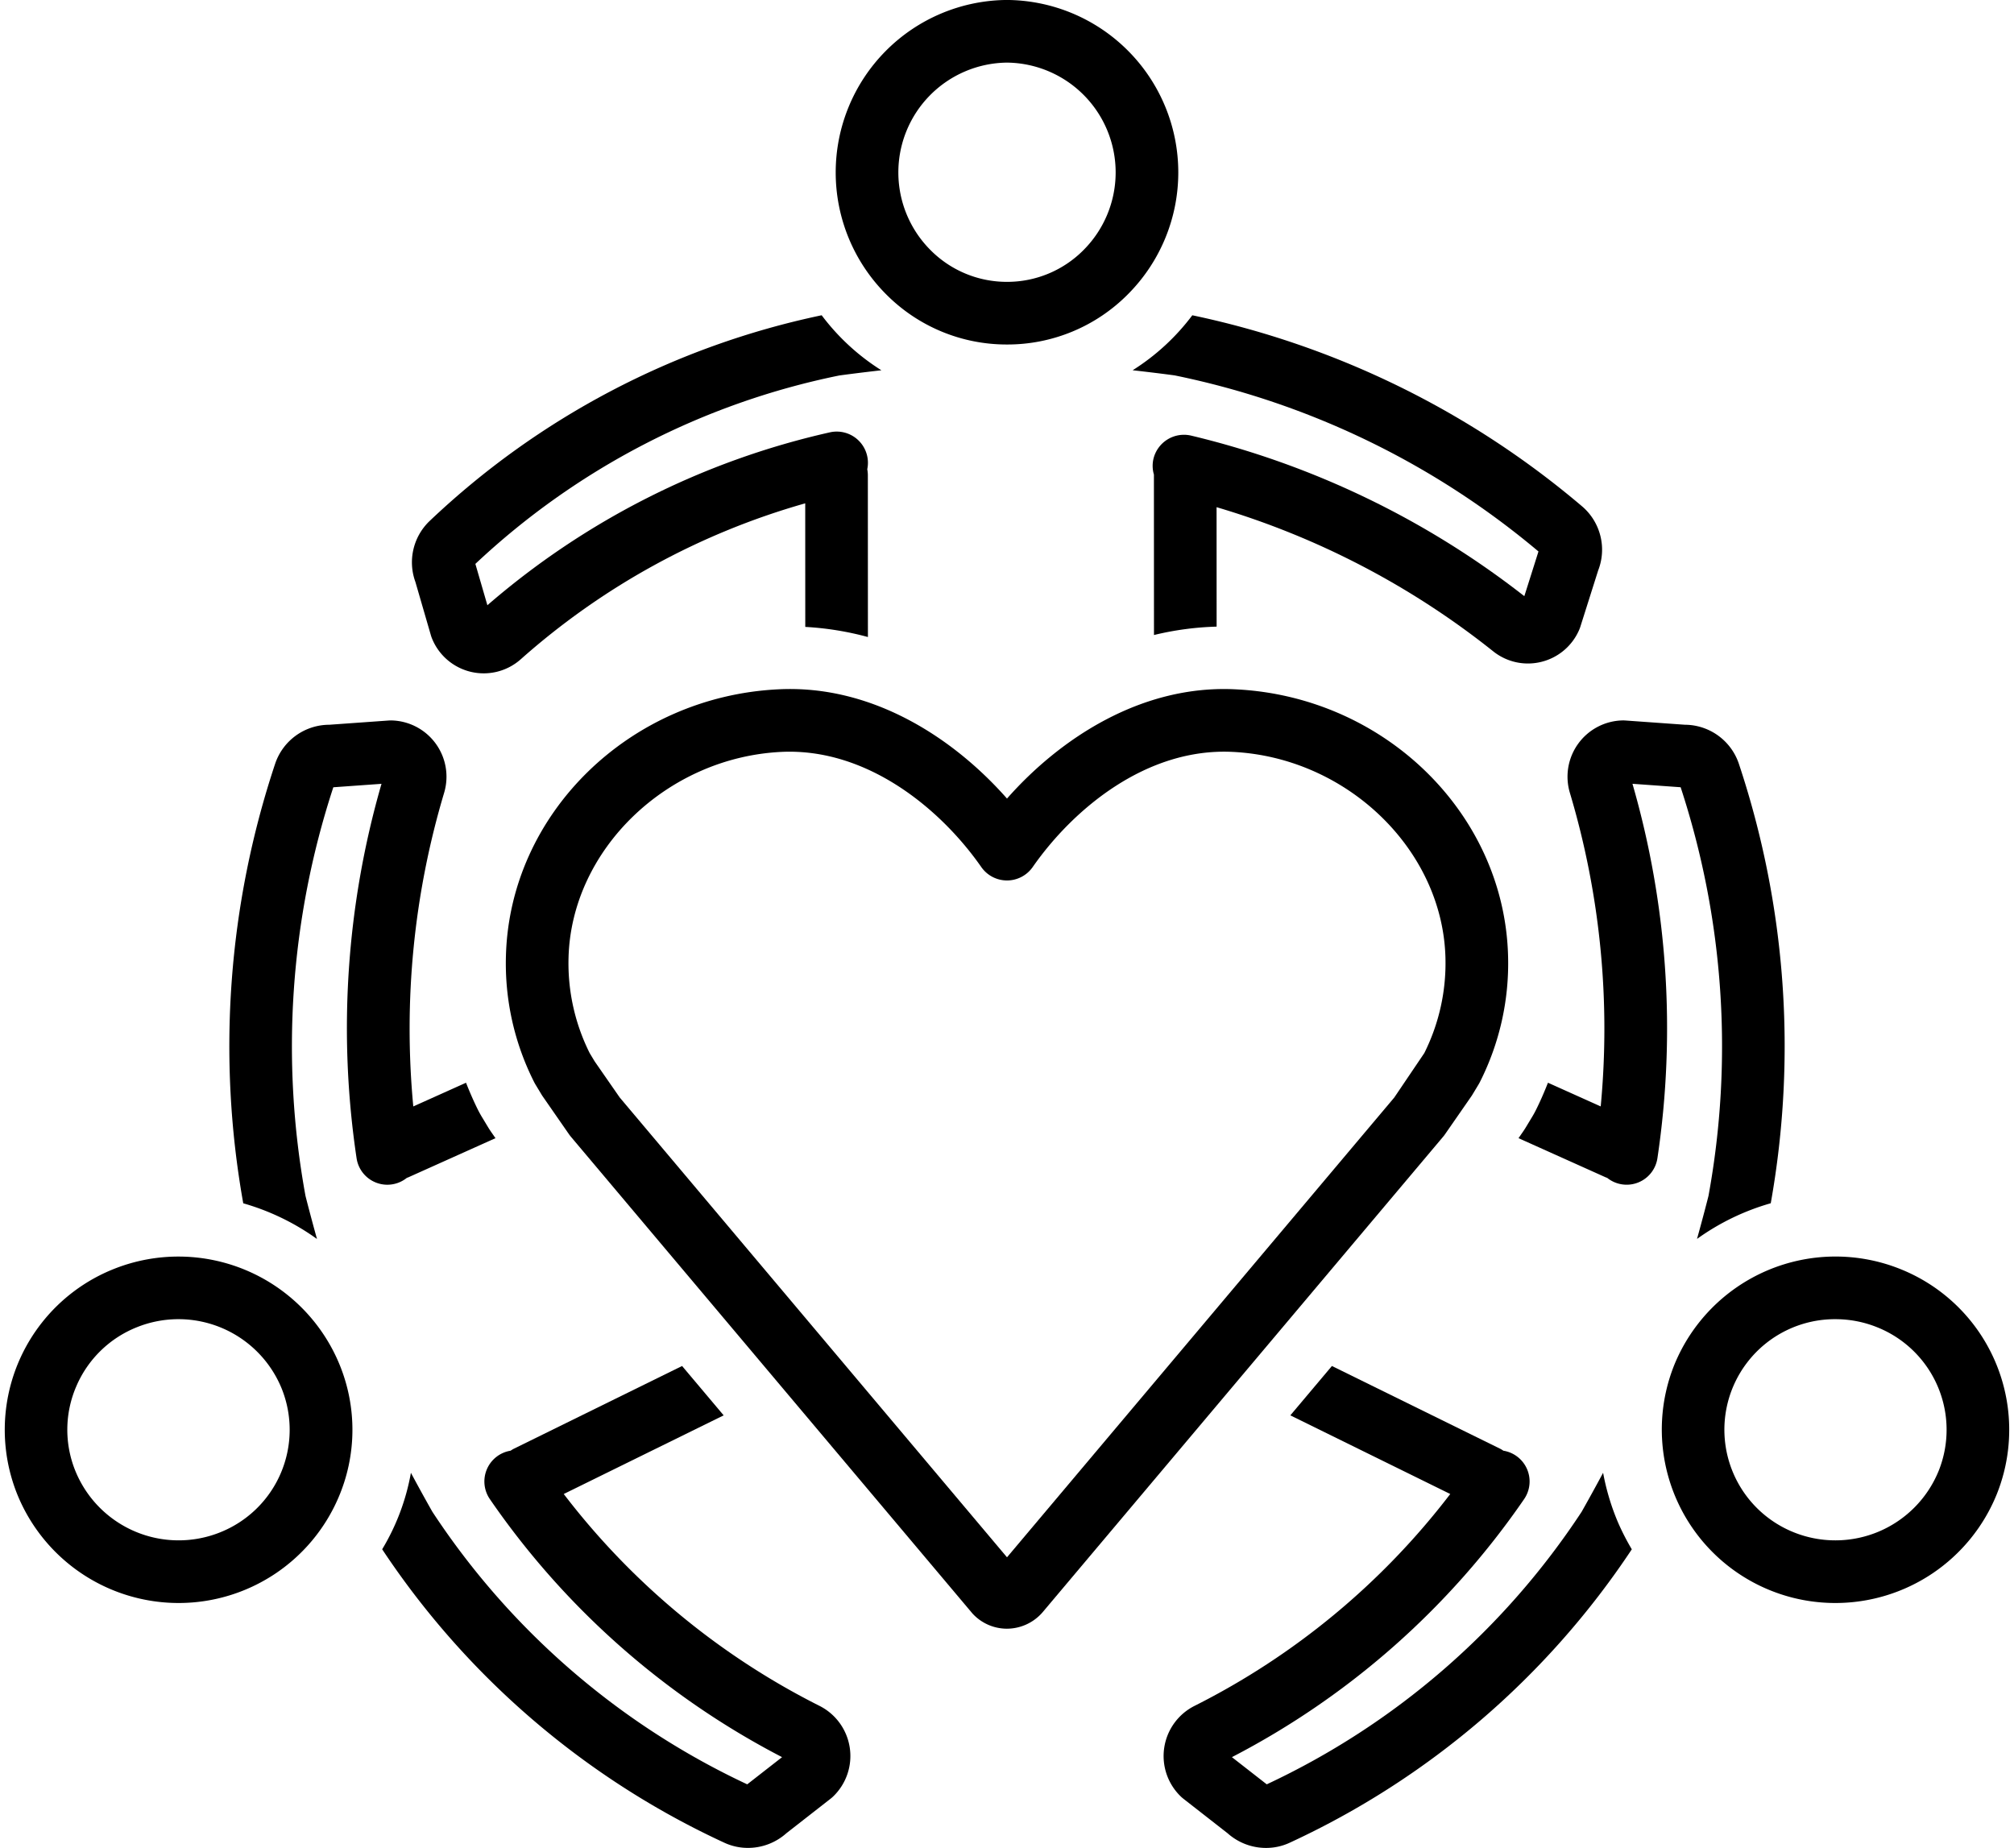 <?xml version="1.0" encoding="UTF-8"?>
<!DOCTYPE svg PUBLIC '-//W3C//DTD SVG 1.0//EN'
          'http://www.w3.org/TR/2001/REC-SVG-20010904/DTD/svg10.dtd'>
<svg data-name="Layer 1" height="118.0" preserveAspectRatio="xMidYMid meet" version="1.0" viewBox="-0.3 5.0 128.6 118.0" width="128.6" xmlns="http://www.w3.org/2000/svg" xmlns:xlink="http://www.w3.org/1999/xlink" zoomAndPan="magnify"
><g id="change1_1"
  ><path d="M98.13,47.26a3.556,3.556,0,0,0,2.407-2.045c.027-.063.052-.129.073-.195l1.135-3.586a3.64,3.64,0,0,0-.999-4.08,56.35,56.35,0,0,0-24.913-12.222,14.252,14.252,0,0,1-3.81,3.51c1.392.156,2.426.294,2.684.329A52.373,52.373,0,0,1,97.936,40.214l-.903,2.854a55.505,55.505,0,0,0-21.275-10.252,2.004,2.004,0,0,0-2.407,1.485,1.978,1.978,0,0,0,.032,1.01l-.002.017.004,10.221a19.144,19.144,0,0,1,4-.536l-.003-7.627a51.928,51.928,0,0,1,17.666,9.206A3.549,3.549,0,0,0,98.13,47.26Z"
  /></g
  ><g id="change1_2"
  ><path d="M27.101,38.298a3.648,3.648,0,0,0-.877,3.859l.99,3.411a2.012,2.012,0,0,0,.068.195,3.562,3.562,0,0,0,5.674,1.331,46.38,46.38,0,0,1,18.16-9.954l.003,7.891a19.287,19.287,0,0,1,4.0.646l-.004-10.338a2.001,2.001,0,0,0-.038-.375,1.993,1.993,0,0,0-2.391-2.356A50.265,50.265,0,0,0,30.821,43.647l-.767-2.64A47.837,47.837,0,0,1,53.292,28.976c.257-.035,1.285-.174,2.687-.332a14.256,14.256,0,0,1-3.813-3.513A51.773,51.773,0,0,0,27.101,38.298Z"
  /></g
  ><g id="change1_3"
  ><path d="M63.998,4.998h-.004a11.013,11.013,0,0,0-7.729,18.777A10.834,10.834,0,0,0,63.999,26.998h.007a10.832,10.832,0,0,0,7.737-3.23A11.014,11.014,0,0,0,63.998,4.998ZM68.903,20.95A6.859,6.859,0,0,1,64.004,22.998H63.999a6.864,6.864,0,0,1-4.896-2.042A7.013,7.013,0,0,1,63.996,8.998H63.999a7.013,7.013,0,0,1,4.904,11.952Z"
  /></g
  ><g id="change1_4"
  ><path d="M22.467,78.947a1.986,1.986,0,0,0,3.213,1.263c.027-.011.055-.015.082-.028L31.338,77.678l-.273-.394c-.073-.105-.143-.213-.209-.323L30.46,76.305c-.079-.131-.153-.266-.223-.402-.291-.58-.545-1.17-.78-1.765l-3.367,1.513a52.595,52.595,0,0,1,1.972-20.036,3.594,3.594,0,0,0-3.339-4.611c-.069-.003-.138,0-.207.004l-3.796.271a3.653,3.653,0,0,0-3.44,2.457,57.076,57.076,0,0,0-2.048,28.1,15.215,15.215,0,0,1,4.708,2.278c-.394-1.419-.667-2.489-.733-2.748a53.081,53.081,0,0,1,1.777-26.095l3.076-.22A56.197,56.197,0,0,0,22.467,78.947Z"
  /></g
  ><g id="change1_5"
  ><path d="M27.31,101.536c-.132-.232-.672-1.185-1.372-2.49a14.303,14.303,0,0,1-1.835,4.883,52.743,52.743,0,0,0,21.876,18.75,3.566,3.566,0,0,0,1.48.318,3.677,3.677,0,0,0,2.453-.936l2.826-2.207a2.087,2.087,0,0,0,.158-.137,3.586,3.586,0,0,0-.879-5.795A47.288,47.288,0,0,1,35.697,100.399l10.211-5.022-2.655-3.152L32.485,97.521a1.969,1.969,0,0,0-.181.113,1.99,1.99,0,0,0-1.321,3.097,51.207,51.207,0,0,0,18.655,16.471l-2.225,1.736A48.794,48.794,0,0,1,27.31,101.536Z"
  /></g
  ><g id="change1_6"
  ><path d="M11.115,107.359a11.105,11.105,0,0,0,10.192-6.72,10.957,10.957,0,0,0,.094-8.457,11.124,11.124,0,0,0-14.425-6.155A11.05,11.05,0,0,0,.799,100.412,11.118,11.118,0,0,0,11.115,107.359Zm-6.546-13.829A7.036,7.036,0,0,1,8.459,89.742a7.117,7.117,0,0,1,9.231,3.933,7.049,7.049,0,0,1-3.949,9.178,7.12,7.12,0,0,1-9.231-3.933A6.984,6.984,0,0,1,4.569,93.53Z"
  /></g
  ><g id="change1_7"
  ><path d="M108.06,84.111a15.21,15.21,0,0,1,4.708-2.278,57.076,57.076,0,0,0-2.048-28.098,3.653,3.653,0,0,0-3.44-2.457l-3.796-.271c-.069-.004-.138-.007-.207-.004a3.594,3.594,0,0,0-3.339,4.611,52.595,52.595,0,0,1,1.972,20.036l-3.368-1.513c-.235.596-.489,1.186-.781,1.767q-.103.205-.222.401l-.395.655c-.066.11-.136.218-.209.323l-.273.394,5.576,2.505c.027.012.055.017.082.027a1.986,1.986,0,0,0,3.213-1.263,56.196,56.196,0,0,0-1.595-23.897l3.076.22A53.081,53.081,0,0,1,108.792,81.364C108.727,81.624,108.454,82.692,108.06,84.111Z"
  /></g
  ><g id="change1_8"
  ><path d="M103.015,102.214a15.142,15.142,0,0,1-.952-3.169c-.701,1.306-1.24,2.258-1.372,2.491A48.794,48.794,0,0,1,80.586,118.938l-2.225-1.736a51.216,51.216,0,0,0,18.655-16.471,1.99,1.99,0,0,0-1.321-3.097,1.967,1.967,0,0,0-.181-.113L84.747,92.225l-2.655,3.152L92.303,100.399A47.295,47.295,0,0,1,75.981,113.925a3.586,3.586,0,0,0-.878,5.794,2.087,2.087,0,0,0,.158.137l2.826,2.207a3.677,3.677,0,0,0,2.453.936,3.563,3.563,0,0,0,1.48-.318,52.743,52.743,0,0,0,21.876-18.75A15.257,15.257,0,0,1,103.015,102.214Z"
  /></g
  ><g id="change1_9"
  ><path d="M121.023,86.027a11.118,11.118,0,0,0-14.425,6.155,11.077,11.077,0,0,0,10.286,15.177,11.118,11.118,0,0,0,10.316-6.947,11.05,11.05,0,0,0-6.178-14.385Zm2.467,12.893a7.119,7.119,0,0,1-9.231,3.933,7.058,7.058,0,0,1,2.648-13.617,7.108,7.108,0,0,1,2.634.507,7.05,7.05,0,0,1,3.949,9.178Z"
  /></g
  ><g id="change1_10"
  ><path d="M91.962,77.437l1.688-2.433c.024-.035.047-.07.069-.107l.395-.655c.026-.044.051-.088.074-.134a16.779,16.779,0,0,0,1.807-8.057c-.234-9.089-7.875-16.571-17.396-17.034C72.61,48.71,67.398,52.139,64,55.992c-3.397-3.854-8.599-7.28-14.599-6.976-9.52.463-17.16,7.945-17.396,17.034a16.788,16.788,0,0,0,1.806,8.056c.023.045.048.09.074.134l.396.656c.022.037.045.072.069.107l1.688,2.433c.036.052.128.165.169.213L61.793,108.027A2.984,2.984,0,0,0,63.999,109a3.022,3.022,0,0,0,2.257-1.03L91.848,77.585A1.709,1.709,0,0,0,91.962,77.437Zm-3.233-2.356L64,104.441,39.271,75.08l-1.598-2.303-.321-.533a12.831,12.831,0,0,1-1.349-6.09c.179-6.891,6.275-12.786,13.591-13.142,5.463-.26,10.165,3.626,12.765,7.354a2.001,2.001,0,0,0,3.281,0c2.6-3.729,7.282-7.626,12.765-7.354,7.315.355,13.413,6.251,13.591,13.142a12.836,12.836,0,0,1-1.35,6.091Z"
  /></g
></svg
>
